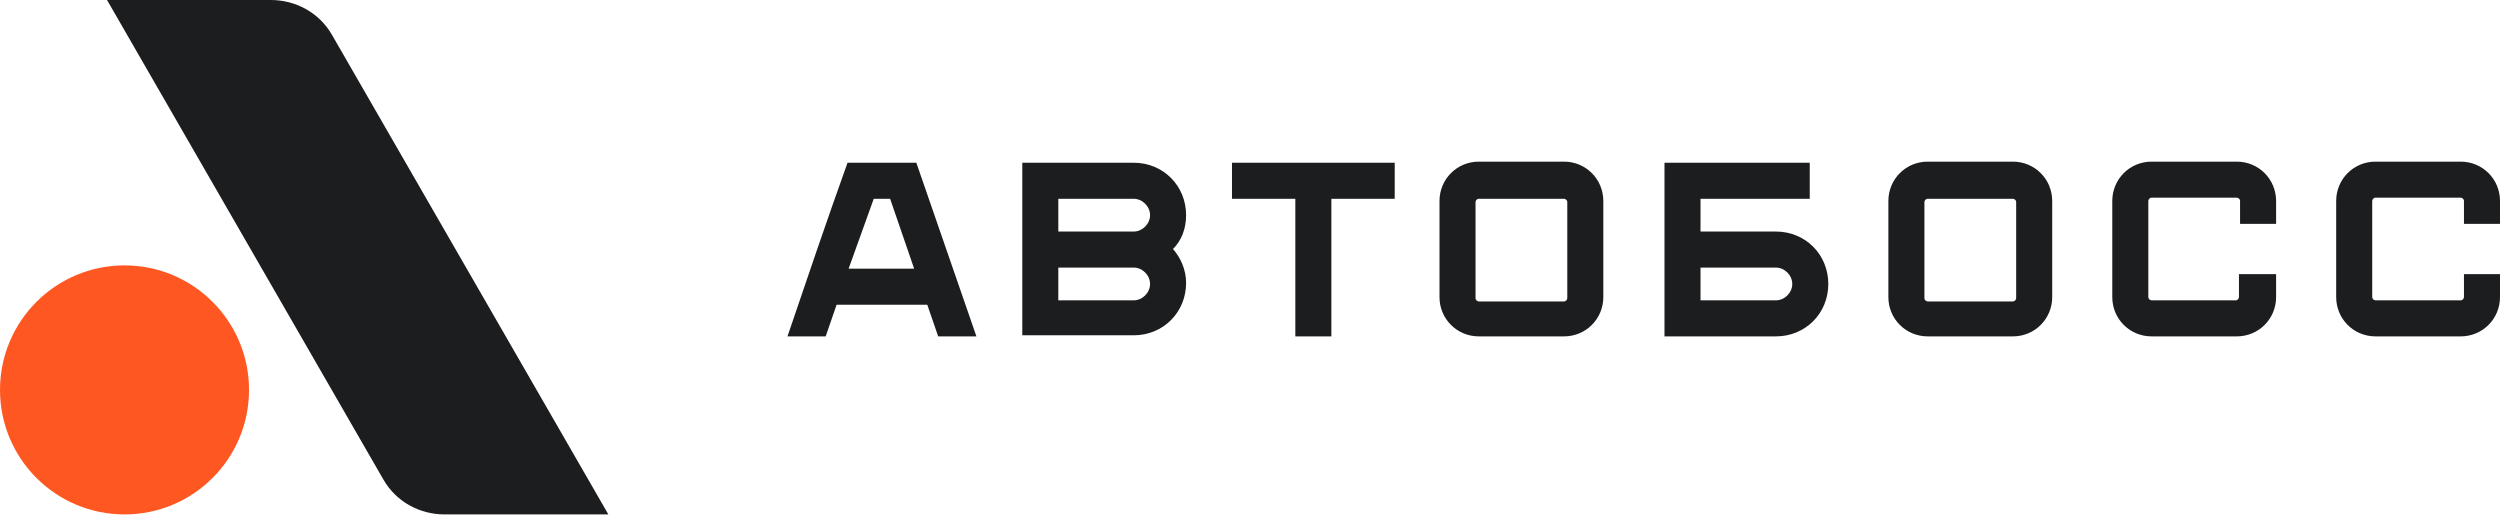 <?xml version="1.0" encoding="UTF-8"?> <svg xmlns="http://www.w3.org/2000/svg" width="159" height="33" viewBox="0 0 159 33" fill="none"><path d="M38.691 32.717H28.271C26.743 32.717 25.215 31.953 24.381 30.494L6.807 0H17.227C18.755 0 20.283 0.764 21.117 2.223L38.691 32.717Z" fill="#1C1D1F"></path><path d="M7.919 32.717C12.295 32.717 15.838 29.174 15.838 24.798C15.838 20.422 12.295 16.879 7.919 16.879C3.543 16.879 0 20.422 0 24.798C0 29.174 3.543 32.717 7.919 32.717Z" fill="#FF5722"></path><path fill-rule="evenodd" clip-rule="evenodd" d="M156.499 21.394C157.889 21.394 159 20.283 159 18.894V17.435H156.708V18.894C156.708 18.963 156.638 19.102 156.499 19.102H151.081C151.012 19.102 150.873 19.033 150.873 18.894V12.781C150.873 12.711 150.942 12.572 151.081 12.572H156.499C156.569 12.572 156.708 12.642 156.708 12.781V14.24H159V12.781C159 11.392 157.889 10.28 156.499 10.28H151.081C149.692 10.28 148.581 11.392 148.581 12.781V18.894C148.581 20.283 149.692 21.394 151.081 21.394H156.499ZM142.259 21.394C143.649 21.394 144.76 20.283 144.76 18.894V17.435H142.398V18.894C142.398 18.963 142.329 19.102 142.19 19.102H136.841C136.772 19.102 136.633 19.033 136.633 18.894V12.781C136.633 12.711 136.702 12.572 136.841 12.572H142.259C142.329 12.572 142.468 12.642 142.468 12.781V14.24H144.76V12.781C144.76 11.392 143.649 10.28 142.259 10.28H136.841C135.452 10.28 134.341 11.392 134.341 12.781V18.894C134.341 20.283 135.452 21.394 136.841 21.394H142.259ZM108.153 12.642H115.1V10.35C112.043 10.35 108.917 10.35 105.861 10.35V21.394H112.946C114.822 21.394 116.28 19.936 116.28 18.06C116.28 16.185 114.822 14.726 112.946 14.726H108.153V12.642ZM108.153 19.102H112.946C113.502 19.102 113.988 18.616 113.988 18.06C113.988 17.504 113.502 17.018 112.946 17.018H108.153V19.102ZM67.309 12.642V14.726H72.102C72.658 14.726 73.144 14.24 73.144 13.684C73.144 13.128 72.658 12.642 72.102 12.642H67.309ZM65.017 10.35H72.102C73.978 10.35 75.436 11.809 75.436 13.684C75.436 14.518 75.159 15.282 74.603 15.837C75.089 16.393 75.436 17.157 75.436 17.991C75.436 19.866 73.978 21.325 72.102 21.325H65.017C65.017 17.713 65.017 14.031 65.017 10.35ZM67.309 19.102H72.102C72.658 19.102 73.144 18.616 73.144 18.06C73.144 17.504 72.658 17.018 72.102 17.018H67.309V19.102ZM53.972 17.088H58.14L56.612 12.642H55.57L53.972 17.088ZM58.279 10.35L62.1 21.394H59.668L58.974 19.38H53.208L52.514 21.394H50.083C51.333 17.713 52.583 14.031 53.903 10.35C55.362 10.35 56.82 10.35 58.279 10.35ZM99.471 12.642C99.54 12.642 99.679 12.711 99.679 12.85V18.963C99.679 19.033 99.609 19.172 99.471 19.172H94.052C93.983 19.172 93.844 19.102 93.844 18.963V12.85C93.844 12.781 93.913 12.642 94.052 12.642H99.471ZM99.471 21.394C100.86 21.394 101.971 20.283 101.971 18.894V12.781C101.971 11.392 100.86 10.28 99.471 10.28H94.052C92.663 10.28 91.552 11.392 91.552 12.781V18.894C91.552 20.283 92.663 21.394 94.052 21.394H99.471ZM88.704 10.35H78.354V12.642H82.383V21.394H84.675V12.642H88.704V10.35ZM128.02 12.642C128.089 12.642 128.228 12.711 128.228 12.85V18.963C128.228 19.033 128.159 19.172 128.02 19.172H122.602C122.532 19.172 122.393 19.102 122.393 18.963V12.85C122.393 12.781 122.463 12.642 122.602 12.642H128.02ZM128.02 21.394C129.409 21.394 130.52 20.283 130.52 18.894V12.781C130.52 11.392 129.409 10.28 128.02 10.28H122.602C121.212 10.28 120.101 11.392 120.101 12.781V18.894C120.101 20.283 121.212 21.394 122.602 21.394H128.02Z" fill="#1C1D1F"></path></svg> 